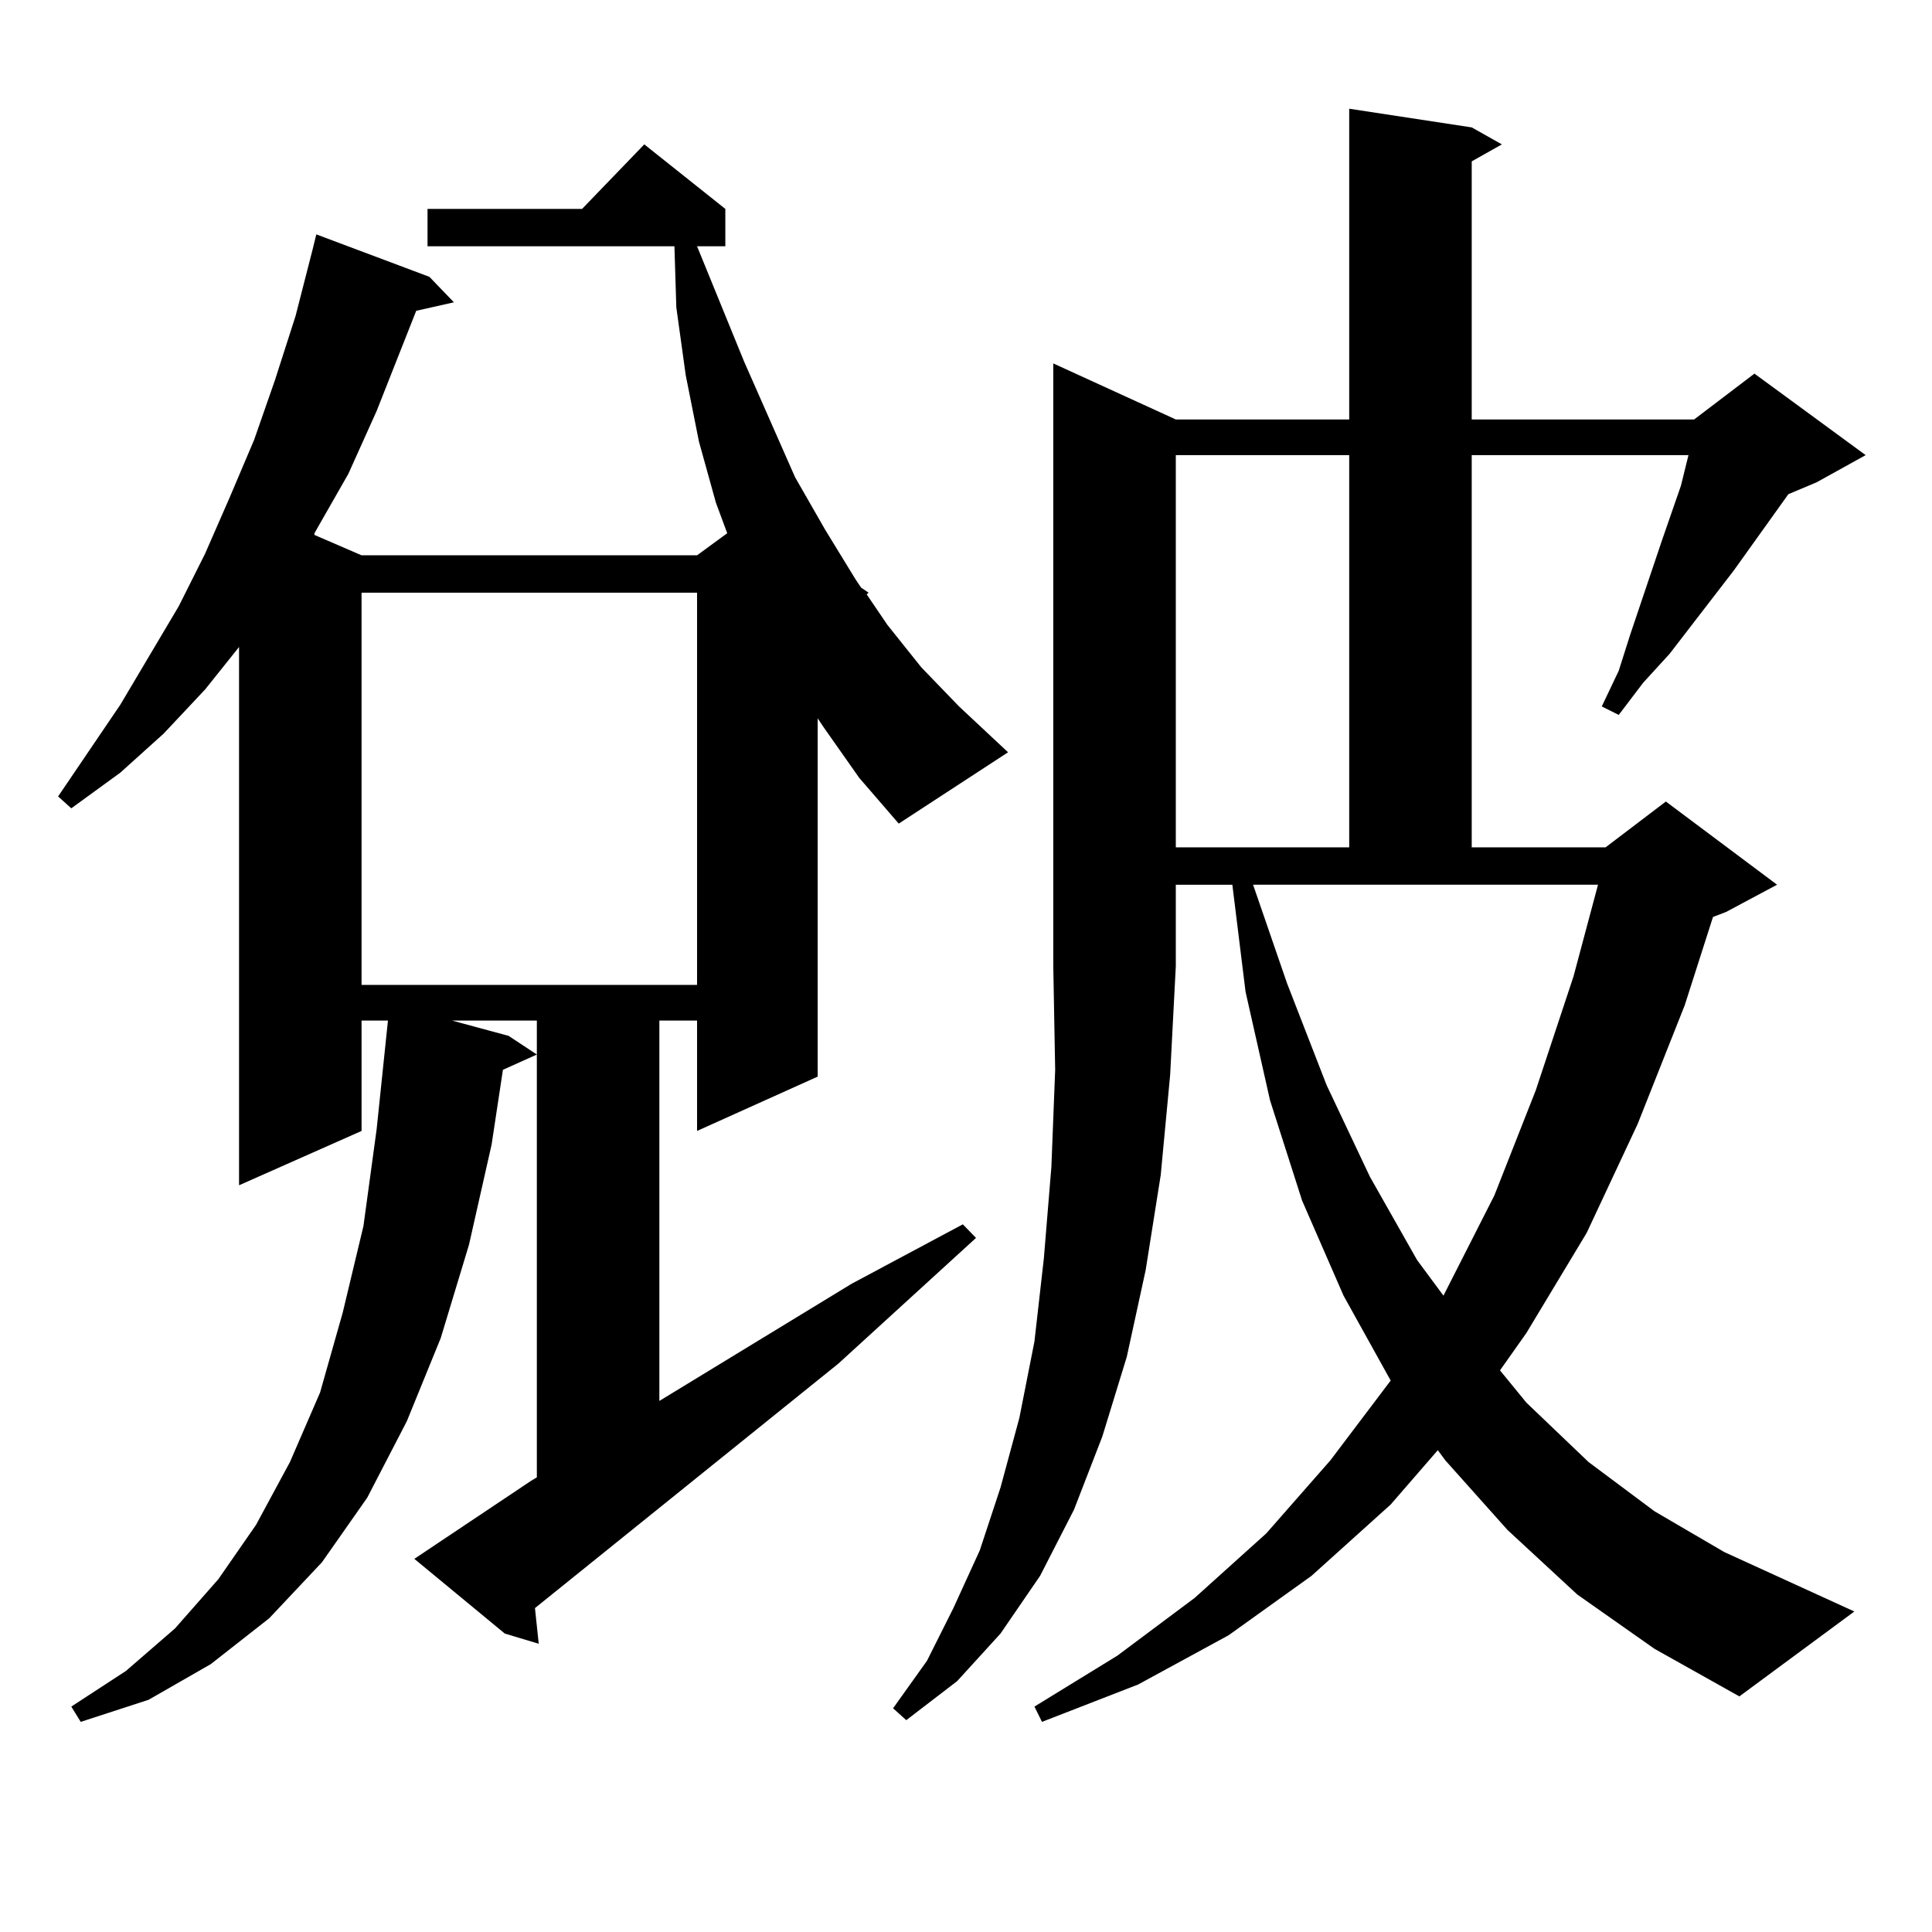 <?xml version="1.0" encoding="utf-8"?>
<!-- Generator: Adobe Illustrator 16.0.0, SVG Export Plug-In . SVG Version: 6.00 Build 0)  -->
<!DOCTYPE svg PUBLIC "-//W3C//DTD SVG 1.1//EN" "http://www.w3.org/Graphics/SVG/1.1/DTD/svg11.dtd">
<svg version="1.1" id="图层_1" xmlns="http://www.w3.org/2000/svg" xmlns:xlink="http://www.w3.org/1999/xlink" x="0px" y="0px"
	 width="1000px" height="1000px" viewBox="0 0 1000 1000" enable-background="new 0 0 1000 1000" xml:space="preserve">
<path d="M426.16,376.195l-2.927-4.395V557.25l-62.438,28.125v-57.129h-19.512v196.875l99.51-60.645l57.56-30.762l6.829,7.031
	l-71.218,65.039L276.896,832.348l1.951,18.457l-17.561-5.273l-46.828-38.672l60.486-40.43l2.927-1.758V528.246H233.97l29.268,7.91
	l14.634,9.668l-17.561,7.91l-5.854,38.672l-11.707,51.855l-14.634,48.34l-17.561,43.066l-20.487,39.551l-23.414,33.398
	l-27.316,29.004l-30.243,23.73L76.9,879.809l-35.121,11.426l-4.878-7.91l28.292-18.457l25.365-21.973l22.438-25.488l19.512-28.125
	l17.561-32.52l15.609-36.035l11.707-41.309l10.731-44.824l6.829-50.098l5.854-56.25h-13.658v57.129L123.729,613.5V334.887
	l-17.561,21.973l-21.463,22.852l-22.438,20.215l-25.365,18.457l-6.829-6.152l32.194-47.461l30.243-50.977l13.658-27.246
	l12.683-29.004l12.683-29.883l10.731-30.762l10.731-33.398l8.78-34.277l1.951-7.91l58.535,21.973l12.683,13.184l-19.512,4.395
	l-20.487,51.855l-14.634,32.52L162.752,276v0.879l24.39,10.547h173.654L376.405,276l-5.854-15.82l-8.78-31.641l-6.829-34.277
	l-4.878-35.156l-0.976-31.641H221.287v-19.336h79.998l32.194-33.398l41.95,33.398v19.336h-14.634l24.39,59.766l26.341,59.766
	l15.609,27.246l15.609,25.488l2.927,4.395l3.902,2.637l-0.976,0.879l10.731,15.82l17.561,21.973l19.512,20.215l25.365,23.73
	l-56.584,36.914l-20.487-23.73L426.16,376.195z M187.142,306.762v203.027h173.654V306.762H187.142z M608.595,217.113h89.754V56.273
	l63.413,9.668l15.609,8.789l-15.609,8.789v133.594h115.119l31.219-23.73l57.56,42.188l-25.365,14.063l-14.634,6.152l-28.292,39.551
	l-33.17,43.066l-13.658,14.941l-12.683,16.699l-8.78-4.395l8.78-18.457l5.854-18.457l16.585-49.219l9.756-28.125l3.902-15.82
	H761.762v203.027h69.267l31.219-23.73l57.56,43.066l-26.341,14.063l-6.829,2.637l-14.634,45.703l-24.39,61.523l-26.341,56.25
	l-31.219,51.855l-13.658,19.336L790.054,726l32.194,30.762l34.146,25.488l36.097,21.094l67.315,30.762l-59.511,43.945
	l-43.901-24.609l-39.999-28.125l-36.097-33.398l-32.194-36.035l-3.902-5.273l-24.39,28.125l-40.975,36.914l-42.926,30.762
	l-46.828,25.488l-49.755,19.336l-3.902-7.91l42.926-26.367l39.999-29.883l37.072-33.398l33.17-37.793l31.219-41.309l-24.39-43.945
	l-21.463-49.219l-16.585-51.855l-12.683-56.25l-6.829-55.371h-29.268v42.188l-2.927,56.25l-4.878,51.855l-7.805,49.219
	l-9.756,44.824l-12.683,41.309l-14.634,37.793l-17.561,34.277l-20.487,29.883l-22.438,24.609l-26.341,20.215l-6.829-6.152
	l17.561-24.609l13.658-27.246l13.658-29.883l10.731-32.52l9.756-36.035l7.805-39.551l4.878-43.066l3.902-47.461l1.951-50.098
	l-0.976-53.613V188.109L608.595,217.113z M608.595,235.57v203.027h89.754V235.57H608.595z M666.154,508.91l20.487,52.734
	l22.438,47.461l24.39,43.066l13.658,18.457l26.341-51.855l21.463-54.492l19.512-58.887l12.683-47.461H648.594L666.154,508.91z"/>
</svg>
